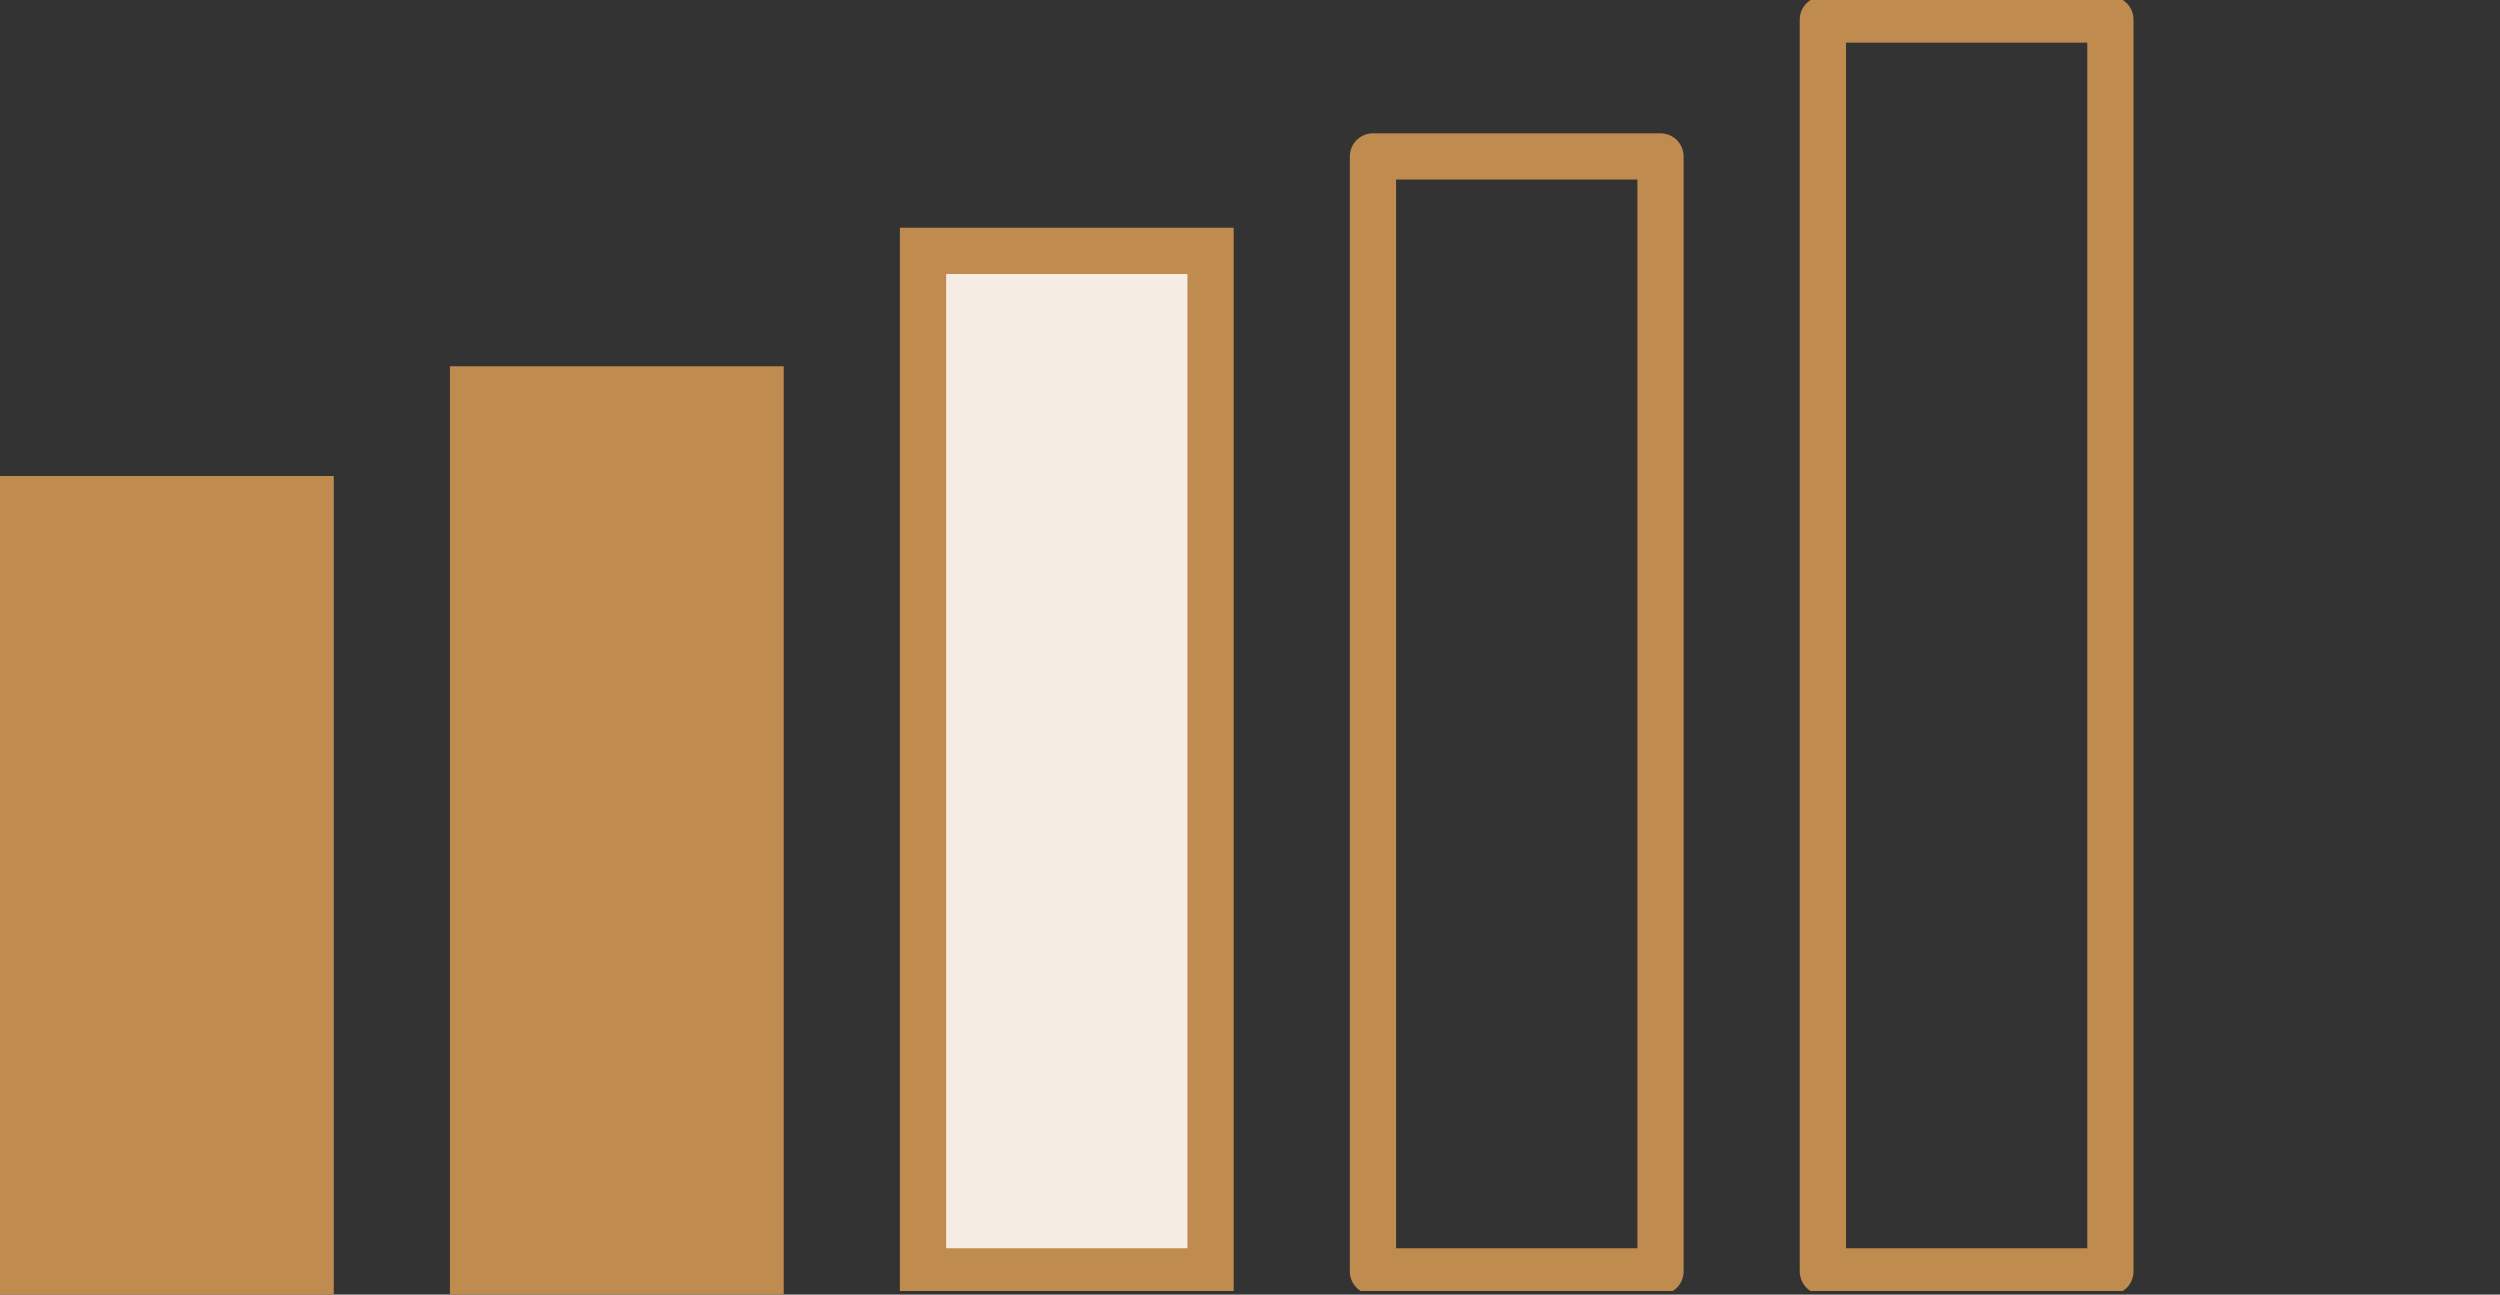 <svg xmlns="http://www.w3.org/2000/svg" xmlns:xlink="http://www.w3.org/1999/xlink" width="54.062" height="27.995" viewBox="0 0 54.062 27.995"><rect x="0" y="0" width="54.062" height="27.995" fill="#333333" stroke="none"/><defs><clipPath id="a"><rect width="53.562" height="27.919" fill="none" stroke="#98866b" stroke-width="1"/></clipPath></defs><g transform="translate(0.5 -0.001)"><rect width="6.218" height="16.702" transform="translate(0 10.794)" fill="#bf8b4e" stroke="#bf8b4e" stroke-width="1"/><rect width="6.218" height="19.073" transform="translate(9.73 8.422)" fill="#bf8b4e" stroke="#bf8b4e" stroke-width="1"/><g transform="translate(0 0)"><g clip-path="url(#a)"><path d="M0,0H6.218V22.069H0Z" transform="translate(19.46 5.426)" fill="#f5ede3" stroke="#bf8b4e" stroke-width="1"/><rect width="6.218" height="24.111" transform="translate(29.19 3.384)" fill="none" stroke="#bf8b4e" stroke-linejoin="round" stroke-width="1"/><rect width="6.218" height="27.071" transform="translate(38.919 0.424)" fill="none" stroke="#bf8b4e" stroke-linejoin="round" stroke-width="1"/></g></g></g></svg>